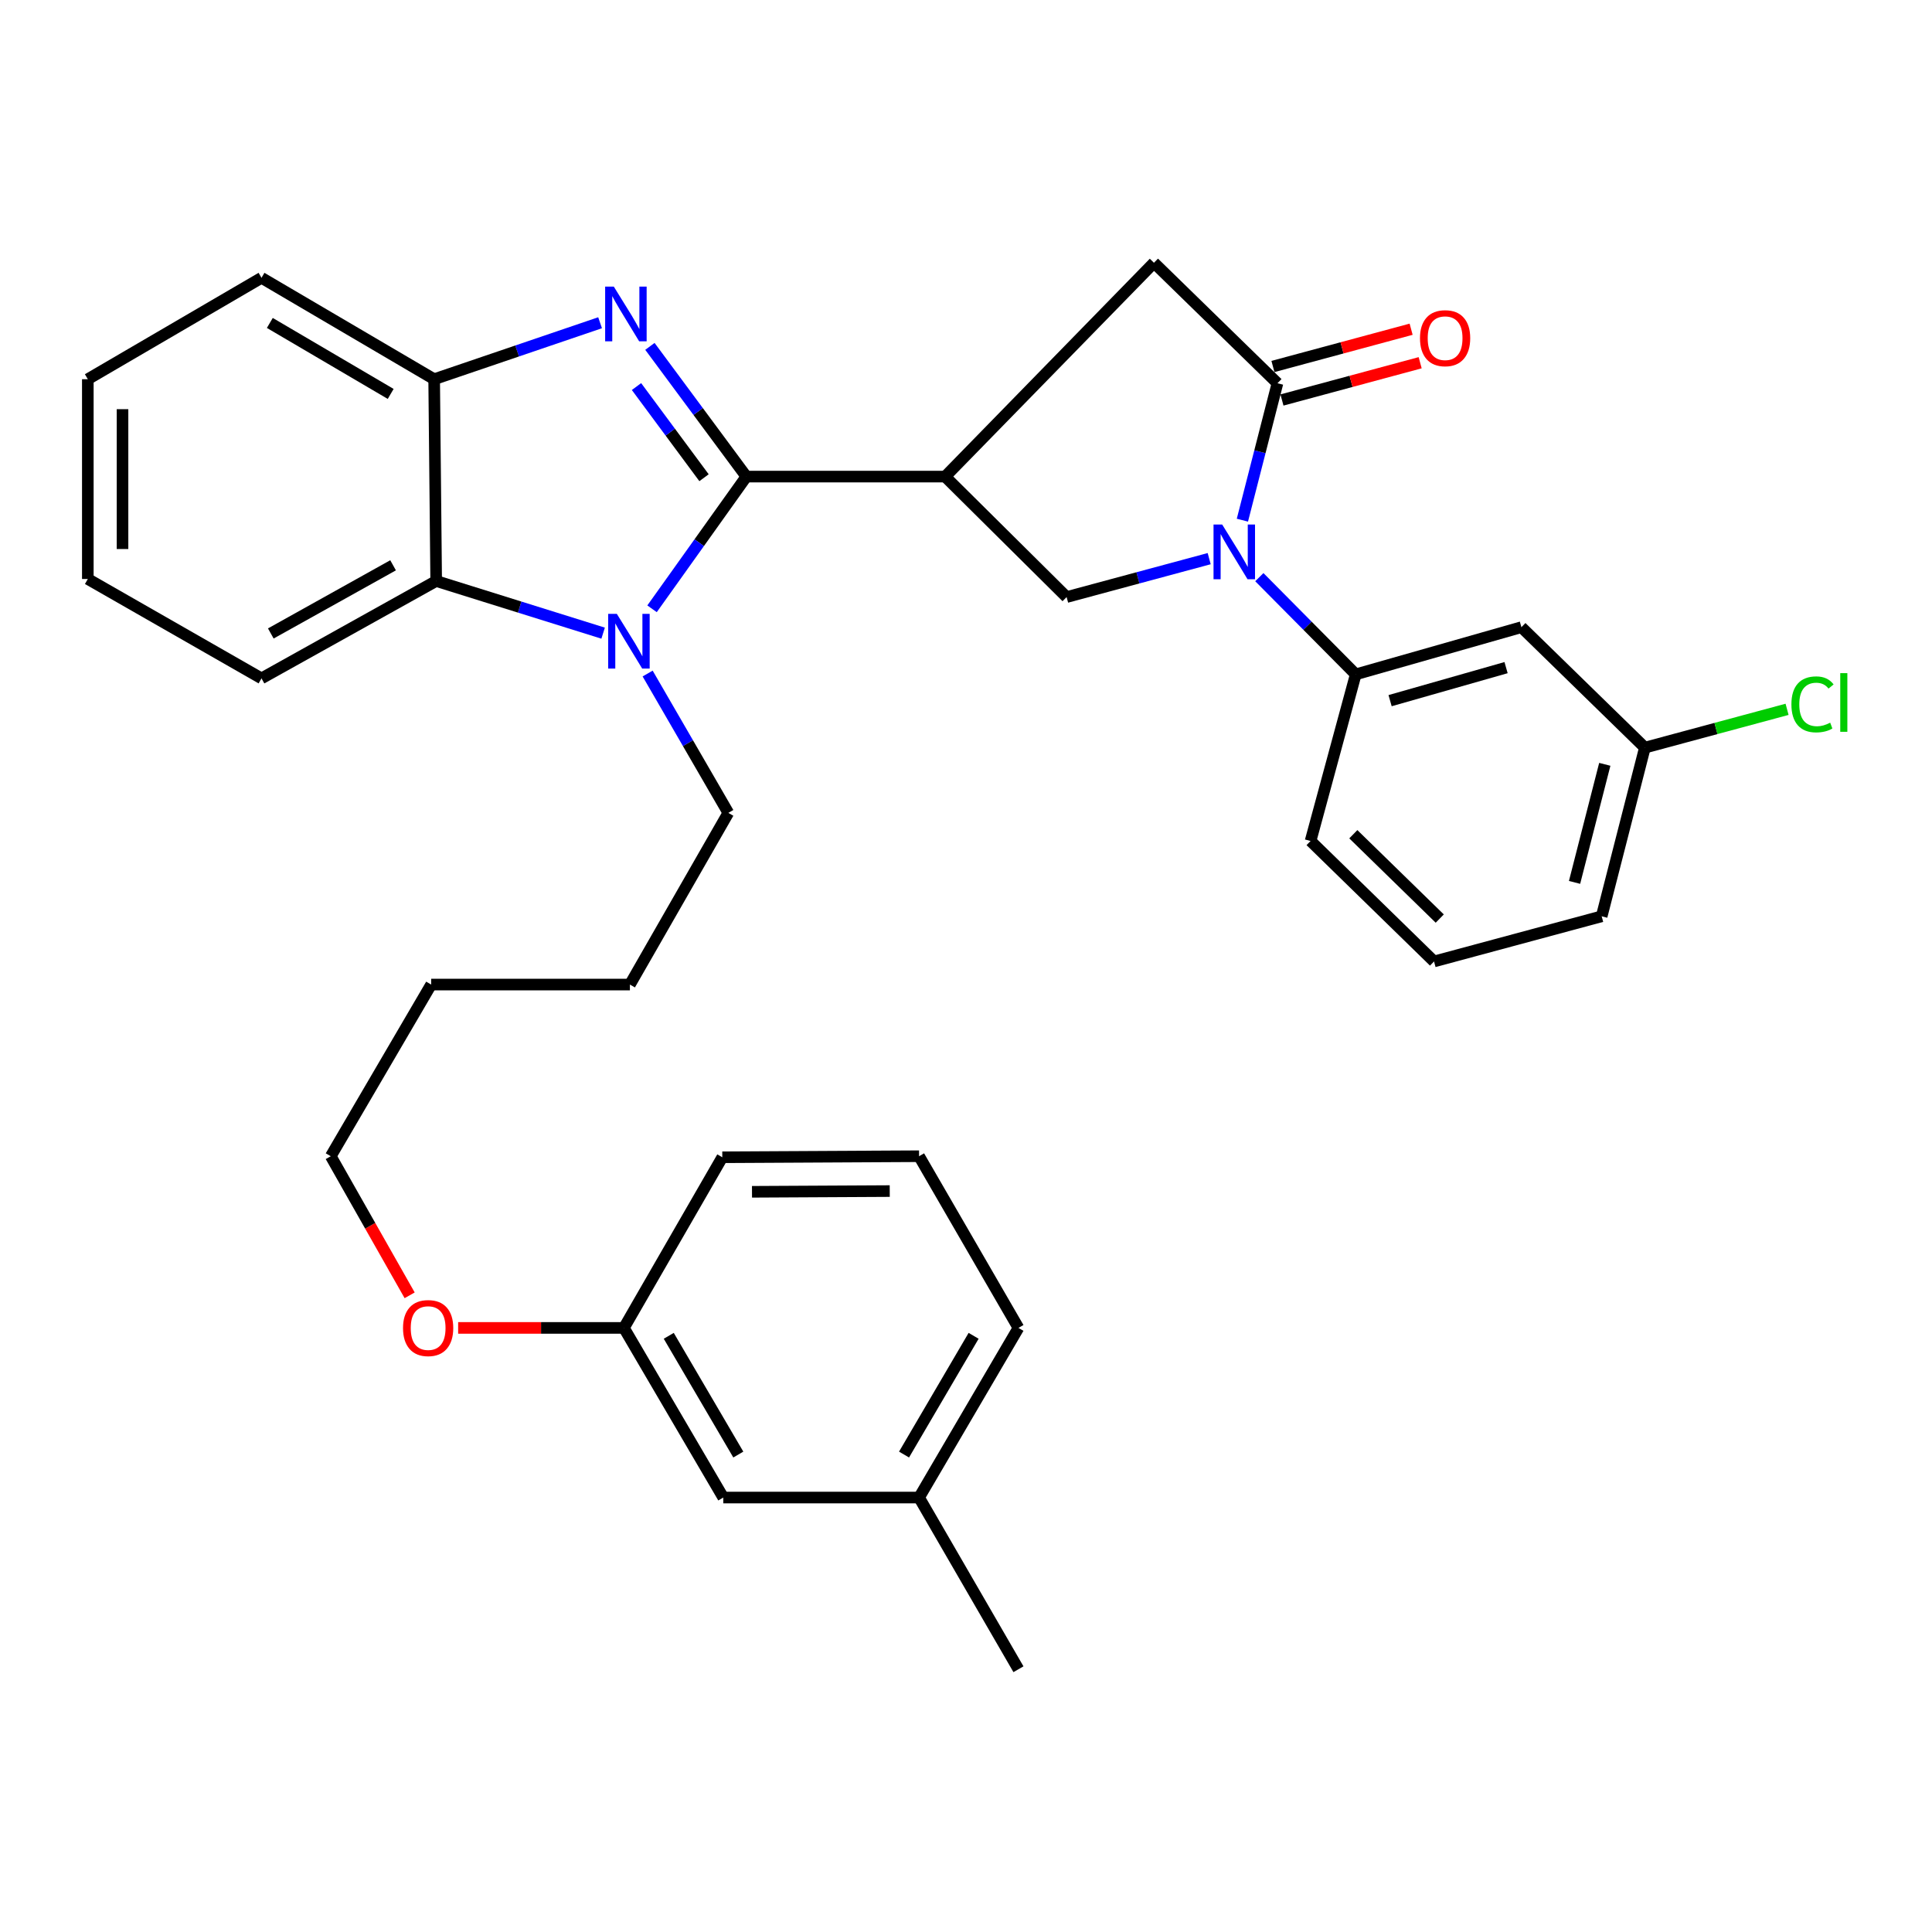 <?xml version='1.0' encoding='iso-8859-1'?>
<svg version='1.1' baseProfile='full'
              xmlns='http://www.w3.org/2000/svg'
                      xmlns:rdkit='http://www.rdkit.org/xml'
                      xmlns:xlink='http://www.w3.org/1999/xlink'
                  xml:space='preserve'
width='1000px' height='1000px' viewBox='0 0 1000 1000'>
<!-- END OF HEADER -->
<rect style='opacity:1.0;fill:#FFFFFF;stroke:none' width='1000' height='1000' x='0' y='0'> </rect>
<path class='bond-0' d='M 386.322,246.684 L 361.357,212.984' style='fill:none;fill-rule:evenodd;stroke:#000000;stroke-width:6px;stroke-linecap:butt;stroke-linejoin:miter;stroke-opacity:1' />
<path class='bond-0' d='M 361.357,212.984 L 336.393,179.284' style='fill:none;fill-rule:evenodd;stroke:#0000FF;stroke-width:6px;stroke-linecap:butt;stroke-linejoin:miter;stroke-opacity:1' />
<path class='bond-0' d='M 364.401,247.265 L 346.926,223.674' style='fill:none;fill-rule:evenodd;stroke:#000000;stroke-width:6px;stroke-linecap:butt;stroke-linejoin:miter;stroke-opacity:1' />
<path class='bond-0' d='M 346.926,223.674 L 329.451,200.084' style='fill:none;fill-rule:evenodd;stroke:#0000FF;stroke-width:6px;stroke-linecap:butt;stroke-linejoin:miter;stroke-opacity:1' />
<path class='bond-1' d='M 386.322,246.684 L 361.91,280.899' style='fill:none;fill-rule:evenodd;stroke:#000000;stroke-width:6px;stroke-linecap:butt;stroke-linejoin:miter;stroke-opacity:1' />
<path class='bond-1' d='M 361.91,280.899 L 337.499,315.114' style='fill:none;fill-rule:evenodd;stroke:#0000FF;stroke-width:6px;stroke-linecap:butt;stroke-linejoin:miter;stroke-opacity:1' />
<path class='bond-2' d='M 386.322,246.684 L 489.209,246.684' style='fill:none;fill-rule:evenodd;stroke:#000000;stroke-width:6px;stroke-linecap:butt;stroke-linejoin:miter;stroke-opacity:1' />
<path class='bond-7' d='M 310.602,167.052 L 267.66,181.665' style='fill:none;fill-rule:evenodd;stroke:#0000FF;stroke-width:6px;stroke-linecap:butt;stroke-linejoin:miter;stroke-opacity:1' />
<path class='bond-7' d='M 267.66,181.665 L 224.718,196.279' style='fill:none;fill-rule:evenodd;stroke:#000000;stroke-width:6px;stroke-linecap:butt;stroke-linejoin:miter;stroke-opacity:1' />
<path class='bond-6' d='M 312.177,327.719 L 268.971,314.221' style='fill:none;fill-rule:evenodd;stroke:#0000FF;stroke-width:6px;stroke-linecap:butt;stroke-linejoin:miter;stroke-opacity:1' />
<path class='bond-6' d='M 268.971,314.221 L 225.766,300.722' style='fill:none;fill-rule:evenodd;stroke:#000000;stroke-width:6px;stroke-linecap:butt;stroke-linejoin:miter;stroke-opacity:1' />
<path class='bond-13' d='M 335.215,348.618 L 356.099,384.684' style='fill:none;fill-rule:evenodd;stroke:#0000FF;stroke-width:6px;stroke-linecap:butt;stroke-linejoin:miter;stroke-opacity:1' />
<path class='bond-13' d='M 356.099,384.684 L 376.983,420.75' style='fill:none;fill-rule:evenodd;stroke:#000000;stroke-width:6px;stroke-linecap:butt;stroke-linejoin:miter;stroke-opacity:1' />
<path class='bond-5' d='M 489.209,246.684 L 552.076,309.043' style='fill:none;fill-rule:evenodd;stroke:#000000;stroke-width:6px;stroke-linecap:butt;stroke-linejoin:miter;stroke-opacity:1' />
<path class='bond-9' d='M 489.209,246.684 L 597.283,136.005' style='fill:none;fill-rule:evenodd;stroke:#000000;stroke-width:6px;stroke-linecap:butt;stroke-linejoin:miter;stroke-opacity:1' />
<path class='bond-3' d='M 625.872,289.156 L 588.974,299.099' style='fill:none;fill-rule:evenodd;stroke:#0000FF;stroke-width:6px;stroke-linecap:butt;stroke-linejoin:miter;stroke-opacity:1' />
<path class='bond-3' d='M 588.974,299.099 L 552.076,309.043' style='fill:none;fill-rule:evenodd;stroke:#000000;stroke-width:6px;stroke-linecap:butt;stroke-linejoin:miter;stroke-opacity:1' />
<path class='bond-8' d='M 651.831,298.737 L 676.779,323.895' style='fill:none;fill-rule:evenodd;stroke:#0000FF;stroke-width:6px;stroke-linecap:butt;stroke-linejoin:miter;stroke-opacity:1' />
<path class='bond-8' d='M 676.779,323.895 L 701.727,349.052' style='fill:none;fill-rule:evenodd;stroke:#000000;stroke-width:6px;stroke-linecap:butt;stroke-linejoin:miter;stroke-opacity:1' />
<path class='bond-34' d='M 643.061,269.243 L 652.135,233.804' style='fill:none;fill-rule:evenodd;stroke:#0000FF;stroke-width:6px;stroke-linecap:butt;stroke-linejoin:miter;stroke-opacity:1' />
<path class='bond-34' d='M 652.135,233.804 L 661.209,198.364' style='fill:none;fill-rule:evenodd;stroke:#000000;stroke-width:6px;stroke-linecap:butt;stroke-linejoin:miter;stroke-opacity:1' />
<path class='bond-4' d='M 661.209,198.364 L 597.283,136.005' style='fill:none;fill-rule:evenodd;stroke:#000000;stroke-width:6px;stroke-linecap:butt;stroke-linejoin:miter;stroke-opacity:1' />
<path class='bond-11' d='M 663.546,207.034 L 699.31,197.391' style='fill:none;fill-rule:evenodd;stroke:#000000;stroke-width:6px;stroke-linecap:butt;stroke-linejoin:miter;stroke-opacity:1' />
<path class='bond-11' d='M 699.31,197.391 L 735.073,187.748' style='fill:none;fill-rule:evenodd;stroke:#FF0000;stroke-width:6px;stroke-linecap:butt;stroke-linejoin:miter;stroke-opacity:1' />
<path class='bond-11' d='M 658.871,189.694 L 694.634,180.051' style='fill:none;fill-rule:evenodd;stroke:#000000;stroke-width:6px;stroke-linecap:butt;stroke-linejoin:miter;stroke-opacity:1' />
<path class='bond-11' d='M 694.634,180.051 L 730.397,170.408' style='fill:none;fill-rule:evenodd;stroke:#FF0000;stroke-width:6px;stroke-linecap:butt;stroke-linejoin:miter;stroke-opacity:1' />
<path class='bond-19' d='M 225.766,300.722 L 135.351,351.128' style='fill:none;fill-rule:evenodd;stroke:#000000;stroke-width:6px;stroke-linecap:butt;stroke-linejoin:miter;stroke-opacity:1' />
<path class='bond-19' d='M 203.458,292.596 L 140.168,327.88' style='fill:none;fill-rule:evenodd;stroke:#000000;stroke-width:6px;stroke-linecap:butt;stroke-linejoin:miter;stroke-opacity:1' />
<path class='bond-33' d='M 225.766,300.722 L 224.718,196.279' style='fill:none;fill-rule:evenodd;stroke:#000000;stroke-width:6px;stroke-linecap:butt;stroke-linejoin:miter;stroke-opacity:1' />
<path class='bond-20' d='M 224.718,196.279 L 135.351,143.798' style='fill:none;fill-rule:evenodd;stroke:#000000;stroke-width:6px;stroke-linecap:butt;stroke-linejoin:miter;stroke-opacity:1' />
<path class='bond-20' d='M 202.219,203.893 L 139.661,167.156' style='fill:none;fill-rule:evenodd;stroke:#000000;stroke-width:6px;stroke-linecap:butt;stroke-linejoin:miter;stroke-opacity:1' />
<path class='bond-10' d='M 701.727,349.052 L 787.482,324.628' style='fill:none;fill-rule:evenodd;stroke:#000000;stroke-width:6px;stroke-linecap:butt;stroke-linejoin:miter;stroke-opacity:1' />
<path class='bond-10' d='M 719.509,362.661 L 779.538,345.564' style='fill:none;fill-rule:evenodd;stroke:#000000;stroke-width:6px;stroke-linecap:butt;stroke-linejoin:miter;stroke-opacity:1' />
<path class='bond-18' d='M 701.727,349.052 L 678.35,435.297' style='fill:none;fill-rule:evenodd;stroke:#000000;stroke-width:6px;stroke-linecap:butt;stroke-linejoin:miter;stroke-opacity:1' />
<path class='bond-12' d='M 787.482,324.628 L 851.387,386.976' style='fill:none;fill-rule:evenodd;stroke:#000000;stroke-width:6px;stroke-linecap:butt;stroke-linejoin:miter;stroke-opacity:1' />
<path class='bond-16' d='M 851.387,386.976 L 888.186,377.061' style='fill:none;fill-rule:evenodd;stroke:#000000;stroke-width:6px;stroke-linecap:butt;stroke-linejoin:miter;stroke-opacity:1' />
<path class='bond-16' d='M 888.186,377.061 L 924.984,367.147' style='fill:none;fill-rule:evenodd;stroke:#00CC00;stroke-width:6px;stroke-linecap:butt;stroke-linejoin:miter;stroke-opacity:1' />
<path class='bond-36' d='M 851.387,386.976 L 829.028,474.278' style='fill:none;fill-rule:evenodd;stroke:#000000;stroke-width:6px;stroke-linecap:butt;stroke-linejoin:miter;stroke-opacity:1' />
<path class='bond-36' d='M 830.636,395.616 L 814.984,456.727' style='fill:none;fill-rule:evenodd;stroke:#000000;stroke-width:6px;stroke-linecap:butt;stroke-linejoin:miter;stroke-opacity:1' />
<path class='bond-29' d='M 376.983,420.75 L 326.038,509.608' style='fill:none;fill-rule:evenodd;stroke:#000000;stroke-width:6px;stroke-linecap:butt;stroke-linejoin:miter;stroke-opacity:1' />
<path class='bond-14' d='M 374.369,775.126 L 322.935,687.325' style='fill:none;fill-rule:evenodd;stroke:#000000;stroke-width:6px;stroke-linecap:butt;stroke-linejoin:miter;stroke-opacity:1' />
<path class='bond-14' d='M 382.15,752.878 L 346.147,691.418' style='fill:none;fill-rule:evenodd;stroke:#000000;stroke-width:6px;stroke-linecap:butt;stroke-linejoin:miter;stroke-opacity:1' />
<path class='bond-17' d='M 374.369,775.126 L 475.709,775.126' style='fill:none;fill-rule:evenodd;stroke:#000000;stroke-width:6px;stroke-linecap:butt;stroke-linejoin:miter;stroke-opacity:1' />
<path class='bond-15' d='M 322.935,687.325 L 280.037,687.325' style='fill:none;fill-rule:evenodd;stroke:#000000;stroke-width:6px;stroke-linecap:butt;stroke-linejoin:miter;stroke-opacity:1' />
<path class='bond-15' d='M 280.037,687.325 L 237.138,687.325' style='fill:none;fill-rule:evenodd;stroke:#FF0000;stroke-width:6px;stroke-linecap:butt;stroke-linejoin:miter;stroke-opacity:1' />
<path class='bond-25' d='M 322.935,687.325 L 373.86,598.996' style='fill:none;fill-rule:evenodd;stroke:#000000;stroke-width:6px;stroke-linecap:butt;stroke-linejoin:miter;stroke-opacity:1' />
<path class='bond-28' d='M 475.709,775.126 L 527.152,863.995' style='fill:none;fill-rule:evenodd;stroke:#000000;stroke-width:6px;stroke-linecap:butt;stroke-linejoin:miter;stroke-opacity:1' />
<path class='bond-37' d='M 475.709,775.126 L 527.152,687.325' style='fill:none;fill-rule:evenodd;stroke:#000000;stroke-width:6px;stroke-linecap:butt;stroke-linejoin:miter;stroke-opacity:1' />
<path class='bond-37' d='M 467.93,752.877 L 503.941,691.417' style='fill:none;fill-rule:evenodd;stroke:#000000;stroke-width:6px;stroke-linecap:butt;stroke-linejoin:miter;stroke-opacity:1' />
<path class='bond-22' d='M 678.35,435.297 L 742.255,497.655' style='fill:none;fill-rule:evenodd;stroke:#000000;stroke-width:6px;stroke-linecap:butt;stroke-linejoin:miter;stroke-opacity:1' />
<path class='bond-22' d='M 700.478,431.797 L 745.212,475.448' style='fill:none;fill-rule:evenodd;stroke:#000000;stroke-width:6px;stroke-linecap:butt;stroke-linejoin:miter;stroke-opacity:1' />
<path class='bond-31' d='M 135.351,351.128 L 45.455,299.684' style='fill:none;fill-rule:evenodd;stroke:#000000;stroke-width:6px;stroke-linecap:butt;stroke-linejoin:miter;stroke-opacity:1' />
<path class='bond-32' d='M 135.351,143.798 L 45.455,196.279' style='fill:none;fill-rule:evenodd;stroke:#000000;stroke-width:6px;stroke-linecap:butt;stroke-linejoin:miter;stroke-opacity:1' />
<path class='bond-21' d='M 212.034,670.451 L 191.617,634.454' style='fill:none;fill-rule:evenodd;stroke:#FF0000;stroke-width:6px;stroke-linecap:butt;stroke-linejoin:miter;stroke-opacity:1' />
<path class='bond-21' d='M 191.617,634.454 L 171.199,598.457' style='fill:none;fill-rule:evenodd;stroke:#000000;stroke-width:6px;stroke-linecap:butt;stroke-linejoin:miter;stroke-opacity:1' />
<path class='bond-24' d='M 742.255,497.655 L 829.028,474.278' style='fill:none;fill-rule:evenodd;stroke:#000000;stroke-width:6px;stroke-linecap:butt;stroke-linejoin:miter;stroke-opacity:1' />
<path class='bond-23' d='M 475.709,598.457 L 373.86,598.996' style='fill:none;fill-rule:evenodd;stroke:#000000;stroke-width:6px;stroke-linecap:butt;stroke-linejoin:miter;stroke-opacity:1' />
<path class='bond-23' d='M 460.527,616.497 L 389.232,616.874' style='fill:none;fill-rule:evenodd;stroke:#000000;stroke-width:6px;stroke-linecap:butt;stroke-linejoin:miter;stroke-opacity:1' />
<path class='bond-26' d='M 475.709,598.457 L 527.152,687.325' style='fill:none;fill-rule:evenodd;stroke:#000000;stroke-width:6px;stroke-linecap:butt;stroke-linejoin:miter;stroke-opacity:1' />
<path class='bond-27' d='M 171.199,598.457 L 223.172,509.608' style='fill:none;fill-rule:evenodd;stroke:#000000;stroke-width:6px;stroke-linecap:butt;stroke-linejoin:miter;stroke-opacity:1' />
<path class='bond-30' d='M 326.038,509.608 L 223.172,509.608' style='fill:none;fill-rule:evenodd;stroke:#000000;stroke-width:6px;stroke-linecap:butt;stroke-linejoin:miter;stroke-opacity:1' />
<path class='bond-35' d='M 45.455,299.684 L 45.455,196.279' style='fill:none;fill-rule:evenodd;stroke:#000000;stroke-width:6px;stroke-linecap:butt;stroke-linejoin:miter;stroke-opacity:1' />
<path class='bond-35' d='M 63.414,284.173 L 63.414,211.789' style='fill:none;fill-rule:evenodd;stroke:#000000;stroke-width:6px;stroke-linecap:butt;stroke-linejoin:miter;stroke-opacity:1' />
<path  class='atom-1' d='M 317.703 148.345
L 326.983 163.345
Q 327.903 164.825, 329.383 167.505
Q 330.863 170.185, 330.943 170.345
L 330.943 148.345
L 334.703 148.345
L 334.703 176.665
L 330.823 176.665
L 320.863 160.265
Q 319.703 158.345, 318.463 156.145
Q 317.263 153.945, 316.903 153.265
L 316.903 176.665
L 313.223 176.665
L 313.223 148.345
L 317.703 148.345
' fill='#0000FF'/>
<path  class='atom-2' d='M 319.27 317.731
L 328.55 332.731
Q 329.47 334.211, 330.95 336.891
Q 332.43 339.571, 332.51 339.731
L 332.51 317.731
L 336.27 317.731
L 336.27 346.051
L 332.39 346.051
L 322.43 329.651
Q 321.27 327.731, 320.03 325.531
Q 318.83 323.331, 318.47 322.651
L 318.47 346.051
L 314.79 346.051
L 314.79 317.731
L 319.27 317.731
' fill='#0000FF'/>
<path  class='atom-4' d='M 632.599 271.496
L 641.879 286.496
Q 642.799 287.976, 644.279 290.656
Q 645.759 293.336, 645.839 293.496
L 645.839 271.496
L 649.599 271.496
L 649.599 299.816
L 645.719 299.816
L 635.759 283.416
Q 634.599 281.496, 633.359 279.296
Q 632.159 277.096, 631.799 276.416
L 631.799 299.816
L 628.119 299.816
L 628.119 271.496
L 632.599 271.496
' fill='#0000FF'/>
<path  class='atom-12' d='M 734.982 175.047
Q 734.982 168.247, 738.342 164.447
Q 741.702 160.647, 747.982 160.647
Q 754.262 160.647, 757.622 164.447
Q 760.982 168.247, 760.982 175.047
Q 760.982 181.927, 757.582 185.847
Q 754.182 189.727, 747.982 189.727
Q 741.742 189.727, 738.342 185.847
Q 734.982 181.967, 734.982 175.047
M 747.982 186.527
Q 752.302 186.527, 754.622 183.647
Q 756.982 180.727, 756.982 175.047
Q 756.982 169.487, 754.622 166.687
Q 752.302 163.847, 747.982 163.847
Q 743.662 163.847, 741.302 166.647
Q 738.982 169.447, 738.982 175.047
Q 738.982 180.767, 741.302 183.647
Q 743.662 186.527, 747.982 186.527
' fill='#FF0000'/>
<path  class='atom-17' d='M 927.231 364.579
Q 927.231 357.539, 930.511 353.859
Q 933.831 350.139, 940.111 350.139
Q 945.951 350.139, 949.071 354.259
L 946.431 356.419
Q 944.151 353.419, 940.111 353.419
Q 935.831 353.419, 933.551 356.299
Q 931.311 359.139, 931.311 364.579
Q 931.311 370.179, 933.631 373.059
Q 935.991 375.939, 940.551 375.939
Q 943.671 375.939, 947.311 374.059
L 948.431 377.059
Q 946.951 378.019, 944.711 378.579
Q 942.471 379.139, 939.991 379.139
Q 933.831 379.139, 930.511 375.379
Q 927.231 371.619, 927.231 364.579
' fill='#00CC00'/>
<path  class='atom-17' d='M 952.511 348.419
L 956.191 348.419
L 956.191 378.779
L 952.511 378.779
L 952.511 348.419
' fill='#00CC00'/>
<path  class='atom-22' d='M 208.605 687.405
Q 208.605 680.605, 211.965 676.805
Q 215.325 673.005, 221.605 673.005
Q 227.885 673.005, 231.245 676.805
Q 234.605 680.605, 234.605 687.405
Q 234.605 694.285, 231.205 698.205
Q 227.805 702.085, 221.605 702.085
Q 215.365 702.085, 211.965 698.205
Q 208.605 694.325, 208.605 687.405
M 221.605 698.885
Q 225.925 698.885, 228.245 696.005
Q 230.605 693.085, 230.605 687.405
Q 230.605 681.845, 228.245 679.045
Q 225.925 676.205, 221.605 676.205
Q 217.285 676.205, 214.925 679.005
Q 212.605 681.805, 212.605 687.405
Q 212.605 693.125, 214.925 696.005
Q 217.285 698.885, 221.605 698.885
' fill='#FF0000'/>
</svg>
